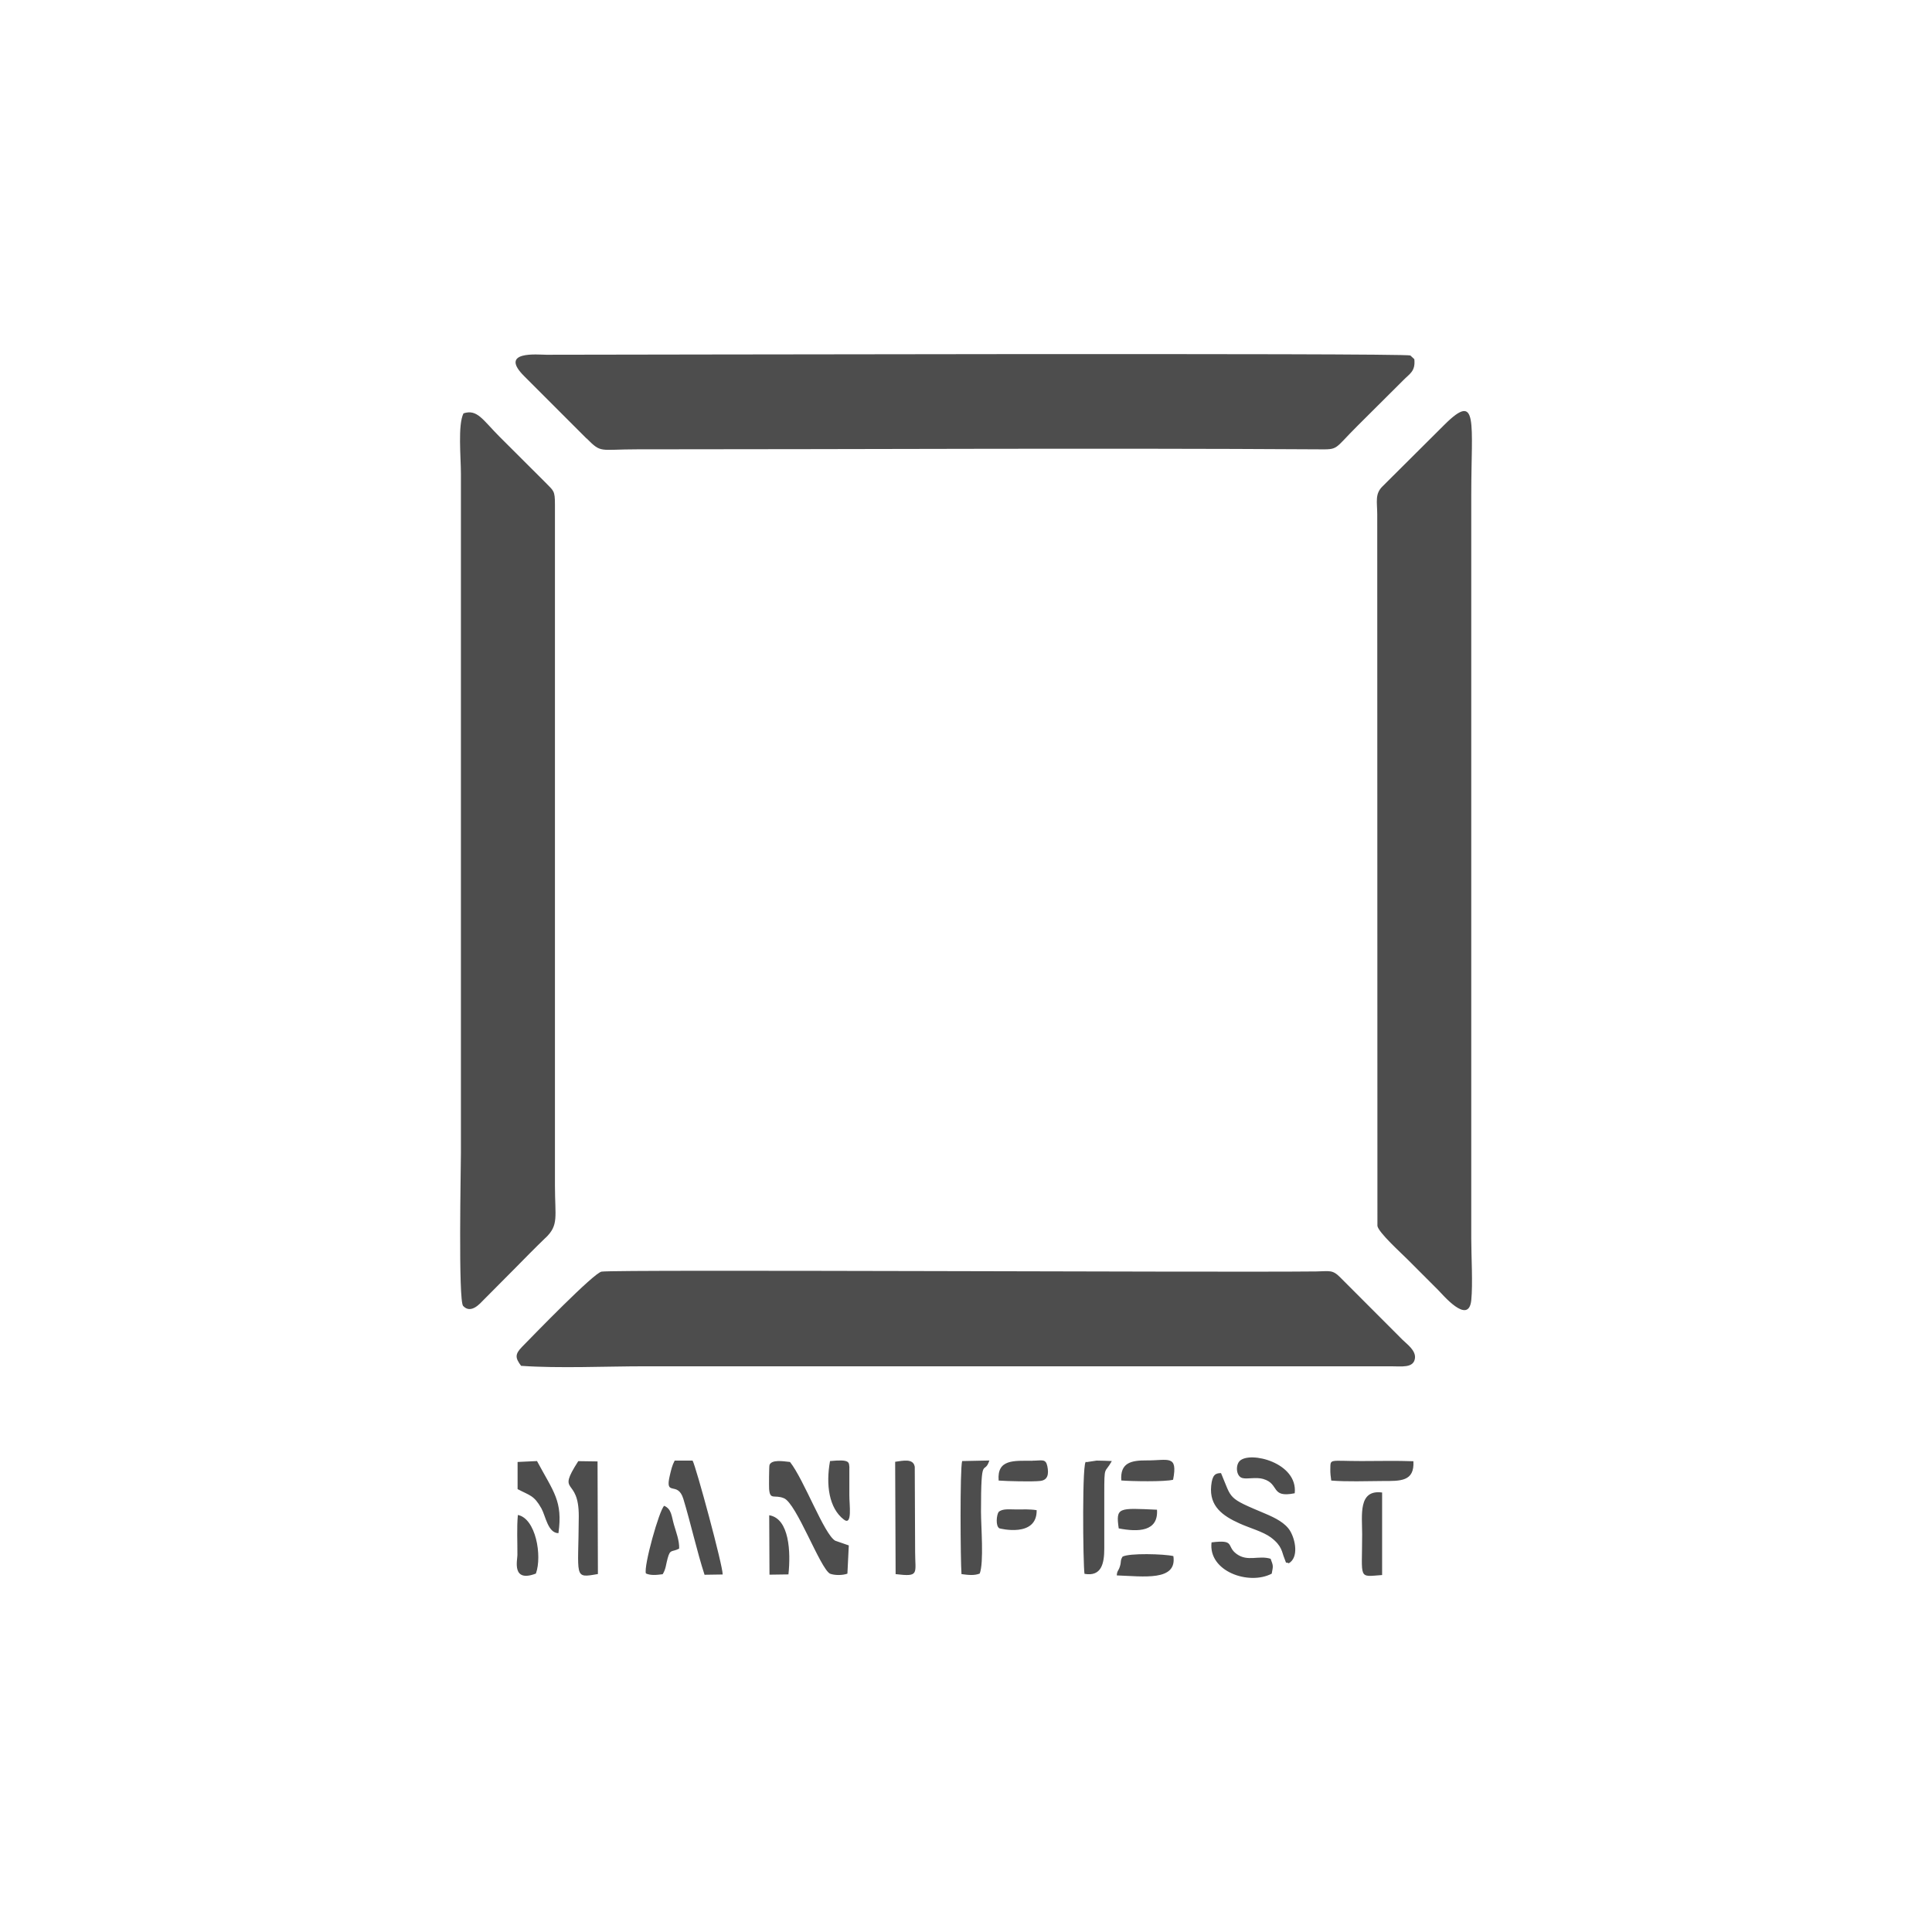<?xml version="1.0" encoding="UTF-8"?><svg id="Layer_1" xmlns="http://www.w3.org/2000/svg" viewBox="0 0 210 210"><defs><style>.cls-1{fill:#4d4d4d;}</style></defs><path class="cls-1" d="M110.45,164.07c-.74,0-1.49-.11-1.91.28-.22.34-.34,1.5.08,1.77.03.02,4.11,1.06,4.06-1.97-.73-.12-1.49-.08-2.23-.08ZM73.33,158.77c-.27.51-.37.96-.52,1.59-.58,2.43.85.53,1.47,2.57.8,2.64,1.48,5.72,2.3,8.24l1.97-.03c.04-.9-2.92-11.81-3.27-12.38h-1.95ZM83.61,164.7l.03,6.46,2.06-.03c.26-2.41.11-6.07-2.09-6.43ZM85.86,158.91c-.79-.09-1.99-.28-2.22.33-.05.12-.06,2.37-.04,2.62.1,1.24.57.56,1.61.99,1.37.56,3.92,7.59,5,8.2.53.2,1.37.19,1.9,0l.15-3.07-1.47-.51c-1.21-.68-3.38-6.61-4.92-8.56ZM99.42,159.4c-.16-.89-1.27-.63-2.12-.51l.05,12.21c2.63.32,2.12-.04,2.12-2.42l-.04-9.28ZM104.52,171.1c.76.1,1.38.17,1.97-.06.47-1.2.14-5.13.14-6.74,0-6.47.34-3.82.91-5.55l-2.96.06c-.25.92-.18,10.85-.07,12.29ZM92.33,159.55c-.07-.59.14-.96-2.11-.74-.47,2.59-.11,5.11,1.49,6.35.97.76.6-1.66.61-2.63v-2.99ZM56.29,164.68c-.13,1.39-.04,2.94-.05,4.35,0,.54-.65,3.03,2.01,2.01.7-1.95-.02-5.99-1.96-6.37ZM72.2,163.67c-.53.41-2.27,6.63-1.99,7.36.52.23,1.13.17,1.82.08.36-.58.35-1.06.54-1.73.29-1.04.42-.63,1.25-1.05.04-.85-.34-1.82-.57-2.62-.27-.94-.25-1.67-1.04-2.03ZM59.3,134.55c1.46-1.41,1.02-2.25,1.02-5.69V54.82c0-1.5-.14-1.45-1.01-2.35l-5.01-5c-1.83-1.83-2.42-3.03-3.92-2.54-.63,1.25-.28,4.76-.28,6.56v73.85c0,1.53-.3,16.03.24,16.61.86.93,1.88-.31,2.22-.65,1.12-1.14,2.22-2.22,3.32-3.34,1.12-1.14,2.27-2.31,3.42-3.42ZM56.26,158.91v2.95c1.34.71,1.78.66,2.59,2.1.46.83.7,2.67,1.85,2.69.49-3.5-.53-4.48-2.33-7.84l-2.11.1ZM62.85,158.83c-2.41,3.76.08,1.57.06,5.99-.03,6.7-.61,6.74,2.08,6.27l-.04-12.24-2.1-.03ZM63.77,47.66c1.62,1.63,1.36,1.18,5.45,1.18,24.57,0,49.52-.15,74.03,0,2.3.02,1.68.06,4.28-2.53l5.01-4.99c.67-.7,1.33-.94,1.19-2.28l-.43-.4c-.54-.29-86.9-.08-93.91-.08-.9,0-5.25-.48-2.39,2.35l6.75,6.75ZM148.06,166.75c0,4.99-.47,4.64,2.17,4.45v-8.97c-2.62-.35-2.17,2.46-2.17,4.52ZM147.99,158.81c-3.58,0-3.36-.3-3.39.9-.01.38.04.84.1,1.22,1.69.14,3.84.06,5.57.05,1.93,0,3.49.08,3.36-2.15-1.84-.07-3.79-.02-5.64-.02ZM137.31,160.76c1.81.52.75,2.09,3.42,1.55.36-3.33-4.84-4.6-5.97-3.52-.48.46-.41,1.66.26,1.86.54.16,1.47-.13,2.3.11ZM152.45,145.63l-6.75-6.76c-.87-.89-1.17-.69-2.62-.67-11.11.12-75.94-.23-77.69.02-.83.12-7.38,6.88-8.64,8.17-.79.81-.76,1.2-.11,2.07,4.13.29,9.23.05,13.47.05h81.05c1.14-.01,2.5.24,2.64-.88.11-.85-.92-1.57-1.34-1.99ZM159.92,134.65V53.78c0-7.86.8-11.3-2.9-7.63-2.23,2.21-4.54,4.51-6.77,6.74-.81.81-.56,1.65-.55,3l.02,77.36c.11.72,2.6,2.96,3.25,3.62,1.14,1.15,2.17,2.18,3.33,3.33.46.45,3.33,3.92,3.62,1.13.18-1.78,0-4.76,0-6.67ZM137.56,164.54c-4.23-1.78-3.61-1.53-4.84-4.42-.6,0-.95.17-1.07,1.38-.22,2.23,1.25,3.27,3.1,4.1,1.11.5,2.54.88,3.4,1.52,1.23.93,1.17,1.58,1.45,2.24.33.8,0,.34.49.56,1.08-.63.73-2.52.15-3.5-.52-.88-1.62-1.43-2.68-1.88ZM124.65,158.74c-1.69-.01-2.91.24-2.77,2.18,1.03.09,4.78.16,5.63-.08.54-2.77-.55-2.08-2.87-2.1ZM118.08,158.93c-.49-.8-.36,11.25-.2,12.14,1.83.32,2.15-1.1,2.15-2.74v-5.96c0-3.22.04-2.13.82-3.56-.54-.02-1.11-.05-1.65-.05l-1.13.17ZM134.43,168.92c-1.19-.85-.09-1.6-2.74-1.27-.38,3.16,4.07,4.7,6.54,3.4.16-.86.19-.8-.12-1.62-1.31-.4-2.48.35-3.68-.51ZM122.02,169.19c-.3.51-.1.5-.31,1.13-.14.43-.29.41-.32.92,2.89.1,6.57.66,6.15-2.1-1.02-.24-4.79-.34-5.52.06ZM125.76,164.1c-4.2-.19-4.49-.29-4.16,2.03,2.12.41,4.32.36,4.16-2.03ZM112.2,158.78c-1.98,0-3.85-.19-3.65,2.15.88.07,3.74.14,4.54.04.8-.1.93-.73.75-1.61-.18-.84-.59-.59-1.63-.59Z"/></svg>